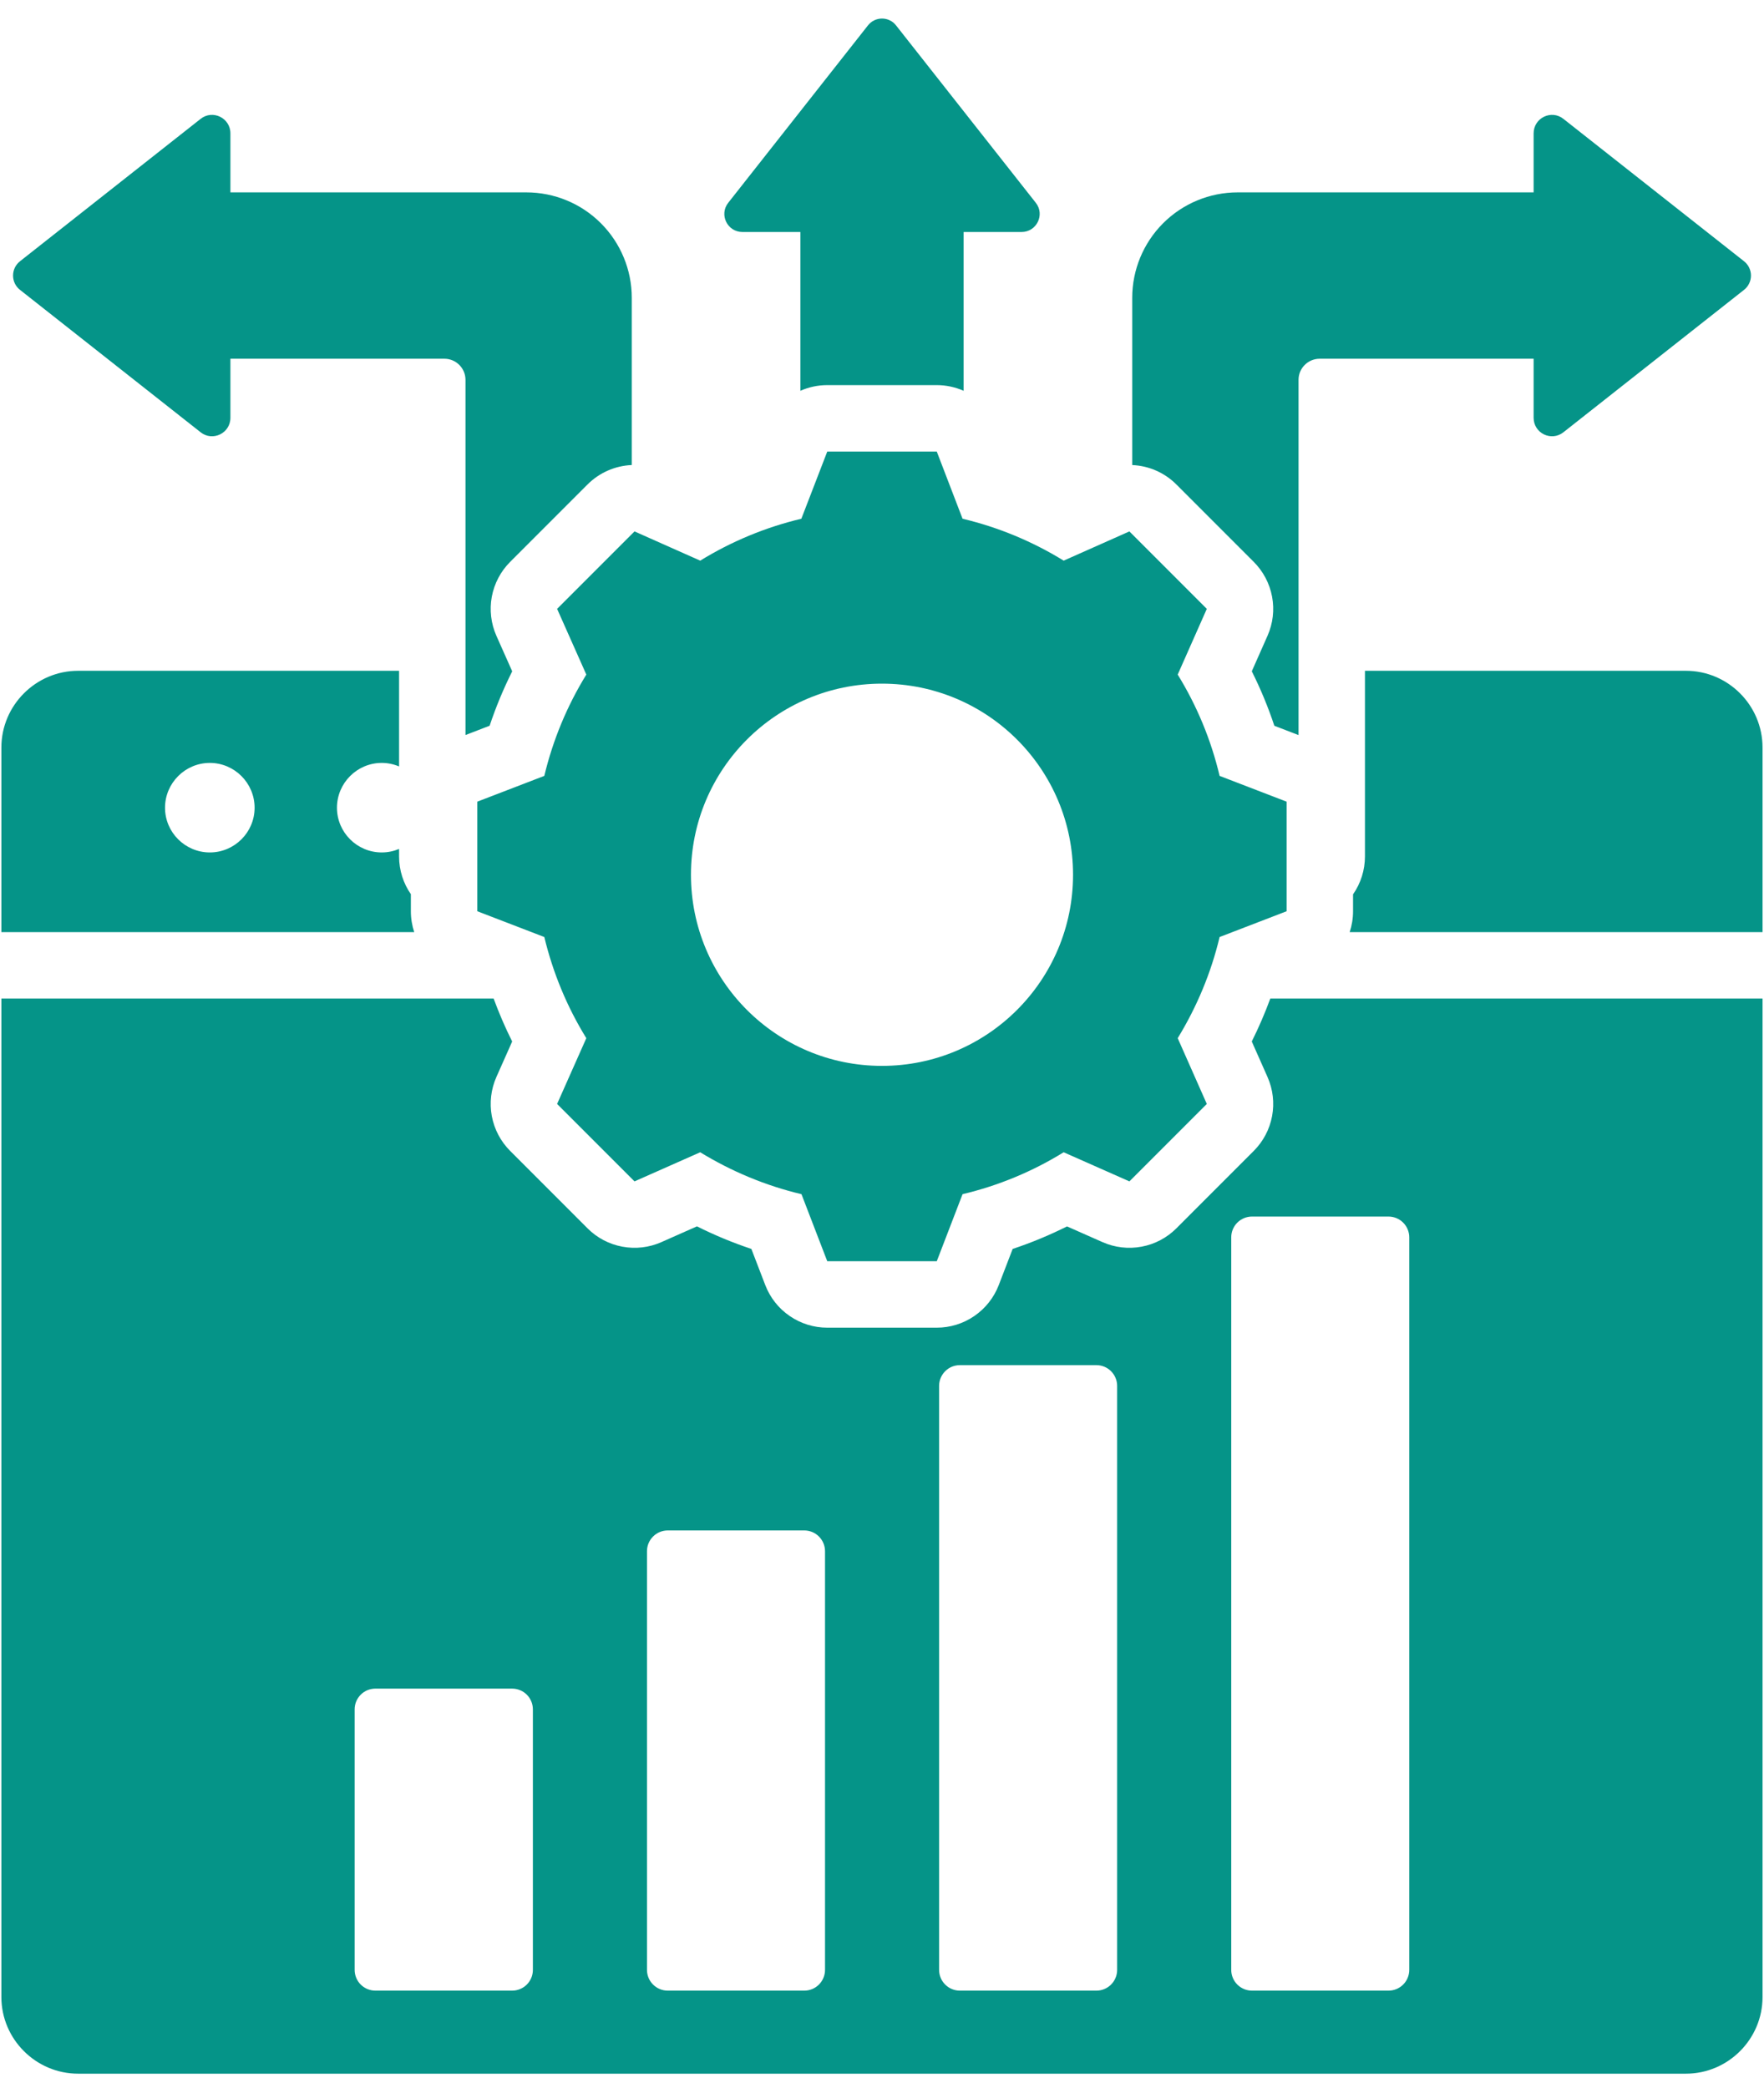 <svg width="60" height="71" viewBox="0 0 60 71" fill="none" xmlns="http://www.w3.org/2000/svg">
<path fill-rule="evenodd" clip-rule="evenodd" d="M13.574 28.864V29.117C13.574 29.595 13.722 30.038 13.975 30.402V30.982C13.975 31.227 14.015 31.466 14.089 31.692H0.047V25.415C0.047 23.981 1.221 22.807 2.656 22.807H13.574V26.059C13.387 25.98 13.187 25.939 12.984 25.939C12.145 25.939 11.461 26.624 11.461 27.463C11.461 28.301 12.145 28.983 12.984 28.983C13.193 28.983 13.393 28.94 13.574 28.864ZM7.137 28.983C7.975 28.983 8.66 28.301 8.66 27.463C8.66 26.624 7.975 25.939 7.137 25.939C6.298 25.939 5.613 26.624 5.613 27.463C5.613 28.301 6.298 28.983 7.137 28.983ZM45.908 31.692C45.983 31.462 46.022 31.223 46.022 30.982V30.408C46.286 30.029 46.427 29.579 46.427 29.117V22.807H57.345C58.779 22.807 59.95 23.981 59.95 25.415V31.692H45.908ZM59.95 33.95V67.9C59.95 69.331 58.779 70.505 57.345 70.505H2.656C1.221 70.505 0.047 69.331 0.047 67.9V33.95H16.79C16.973 34.449 17.183 34.936 17.421 35.411L16.885 36.616C16.7 37.033 16.645 37.497 16.728 37.946C16.812 38.395 17.029 38.808 17.352 39.131L19.985 41.764C20.307 42.087 20.72 42.304 21.168 42.387C21.617 42.471 22.08 42.417 22.497 42.232L23.706 41.696C24.304 41.996 24.922 42.252 25.557 42.464L26.03 43.694C26.194 44.12 26.483 44.486 26.86 44.744C27.236 45.003 27.682 45.141 28.138 45.141H31.863C32.319 45.141 32.765 45.003 33.141 44.744C33.517 44.486 33.807 44.12 33.971 43.694L34.444 42.464C35.078 42.253 35.696 41.997 36.293 41.698L37.5 42.232C37.917 42.417 38.38 42.471 38.829 42.387C39.277 42.304 39.69 42.087 40.012 41.764L42.645 39.131C42.967 38.809 43.185 38.396 43.268 37.948C43.352 37.499 43.298 37.036 43.113 36.619L42.577 35.41C42.815 34.935 43.025 34.448 43.208 33.95H59.95ZM41.879 42.069V66.976C41.879 67.163 41.953 67.343 42.085 67.475C42.218 67.607 42.397 67.682 42.584 67.682H47.228C47.416 67.682 47.595 67.607 47.727 67.475C47.86 67.343 47.934 67.163 47.934 66.976V42.069C47.934 41.882 47.86 41.702 47.727 41.57C47.595 41.438 47.416 41.363 47.228 41.363H42.584C42.397 41.363 42.218 41.438 42.085 41.57C41.953 41.702 41.879 41.882 41.879 42.069ZM27.356 52.035H22.712C22.525 52.035 22.345 52.109 22.213 52.242C22.08 52.374 22.006 52.554 22.006 52.741V66.976C22.006 67.163 22.08 67.343 22.213 67.475C22.345 67.607 22.525 67.682 22.712 67.682H27.356C27.543 67.682 27.723 67.607 27.855 67.475C27.987 67.343 28.062 67.163 28.062 66.976V52.741C28.062 52.554 27.987 52.374 27.855 52.242C27.723 52.109 27.543 52.035 27.356 52.035ZM12.063 58.118V66.976C12.063 67.163 12.137 67.343 12.269 67.475C12.402 67.607 12.581 67.682 12.769 67.682H17.419C17.512 67.682 17.604 67.664 17.689 67.628C17.775 67.593 17.853 67.541 17.919 67.475C17.984 67.41 18.036 67.332 18.072 67.246C18.107 67.16 18.125 67.069 18.125 66.976V58.118C18.125 57.931 18.051 57.752 17.919 57.619C17.786 57.487 17.607 57.413 17.419 57.413H12.769C12.676 57.413 12.584 57.431 12.498 57.466C12.413 57.502 12.335 57.554 12.27 57.619C12.204 57.685 12.152 57.763 12.116 57.848C12.081 57.934 12.063 58.026 12.063 58.118ZM37.292 46.415H32.648C32.555 46.415 32.464 46.433 32.378 46.468C32.292 46.504 32.215 46.556 32.149 46.621C32.083 46.687 32.032 46.765 31.996 46.85C31.96 46.936 31.942 47.028 31.942 47.12V66.976C31.942 67.069 31.96 67.16 31.996 67.246C32.031 67.332 32.083 67.409 32.149 67.475C32.215 67.541 32.292 67.593 32.378 67.628C32.464 67.664 32.555 67.682 32.648 67.682H37.292C37.385 67.682 37.477 67.664 37.562 67.628C37.648 67.593 37.726 67.541 37.791 67.475C37.857 67.41 37.909 67.332 37.944 67.246C37.98 67.16 37.998 67.069 37.998 66.976V47.12C37.998 47.028 37.98 46.936 37.944 46.85C37.909 46.765 37.857 46.687 37.791 46.621C37.726 46.556 37.648 46.504 37.562 46.468C37.477 46.433 37.385 46.415 37.292 46.415ZM27.224 13.287V7.888H25.255C24.738 7.888 24.453 7.297 24.769 6.896L29.519 0.868C29.576 0.794 29.649 0.734 29.732 0.693C29.816 0.652 29.907 0.631 30 0.631C30.093 0.631 30.185 0.652 30.268 0.693C30.352 0.734 30.425 0.794 30.481 0.868L35.232 6.896C35.548 7.297 35.262 7.888 34.746 7.888H32.776V13.287C32.489 13.16 32.177 13.094 31.863 13.094H28.138C27.817 13.094 27.506 13.162 27.224 13.287ZM44.168 24.993L43.345 24.676C43.134 24.041 42.878 23.422 42.578 22.824L43.113 21.616C43.298 21.199 43.352 20.736 43.268 20.288C43.185 19.839 42.967 19.427 42.645 19.104L40.012 16.471C39.612 16.071 39.077 15.836 38.511 15.812V10.125C38.511 9.175 38.889 8.263 39.561 7.591C40.233 6.919 41.145 6.541 42.095 6.541H52.164V4.535C52.164 4.009 52.766 3.718 53.175 4.04L59.316 8.879C59.391 8.937 59.452 9.011 59.493 9.096C59.535 9.181 59.557 9.275 59.557 9.369C59.557 9.464 59.535 9.558 59.493 9.642C59.452 9.727 59.391 9.802 59.316 9.859L53.175 14.699C52.766 15.021 52.164 14.73 52.164 14.204V12.197H44.885C44.694 12.198 44.512 12.273 44.378 12.408C44.243 12.542 44.168 12.724 44.168 12.914V24.993ZM15.833 24.991V12.914C15.833 12.724 15.757 12.542 15.623 12.408C15.489 12.273 15.306 12.197 15.116 12.197H7.837V14.204C7.837 14.73 7.234 15.021 6.826 14.699L0.685 9.859C0.61 9.802 0.549 9.727 0.507 9.642C0.465 9.558 0.444 9.464 0.444 9.369C0.444 9.275 0.465 9.181 0.507 9.096C0.549 9.011 0.61 8.937 0.685 8.879L6.826 4.04C7.234 3.718 7.837 4.009 7.837 4.535V6.541H17.905C18.376 6.541 18.842 6.634 19.277 6.814C19.712 6.994 20.107 7.258 20.439 7.591C20.772 7.924 21.036 8.319 21.216 8.754C21.396 9.188 21.489 9.654 21.489 10.125V15.811C20.923 15.835 20.386 16.07 19.985 16.471L17.352 19.104C17.029 19.427 16.812 19.84 16.728 20.289C16.645 20.738 16.7 21.202 16.885 21.619L17.422 22.825C17.122 23.423 16.866 24.041 16.654 24.675L15.833 24.991ZM32.74 17.637C33.955 17.926 35.116 18.407 36.179 19.062L38.415 18.068L41.048 20.701L40.058 22.936C40.714 24.001 41.195 25.163 41.483 26.38L43.763 27.257V30.982L41.483 31.859C41.194 33.074 40.71 34.233 40.058 35.298L41.048 37.534L38.415 40.167L36.179 39.177C35.117 39.833 33.955 40.314 32.74 40.602L31.863 42.882H28.138L27.261 40.602C26.042 40.313 24.883 39.829 23.817 39.177L21.582 40.167L18.949 37.534L19.943 35.298C19.287 34.237 18.807 33.074 18.514 31.859L16.234 30.982V27.257L18.514 26.38C18.805 25.163 19.287 24.001 19.943 22.936L18.949 20.701L21.582 18.068L23.817 19.062C24.881 18.407 26.042 17.926 27.257 17.637L28.138 15.353H31.863L32.74 17.637ZM29.998 23.244C26.409 23.244 23.502 26.151 23.502 29.741C23.502 33.33 26.409 36.24 29.998 36.24C33.588 36.24 36.498 33.33 36.498 29.741C36.498 26.151 33.588 23.244 29.998 23.244Z" fill="#059488"/>
</svg>
